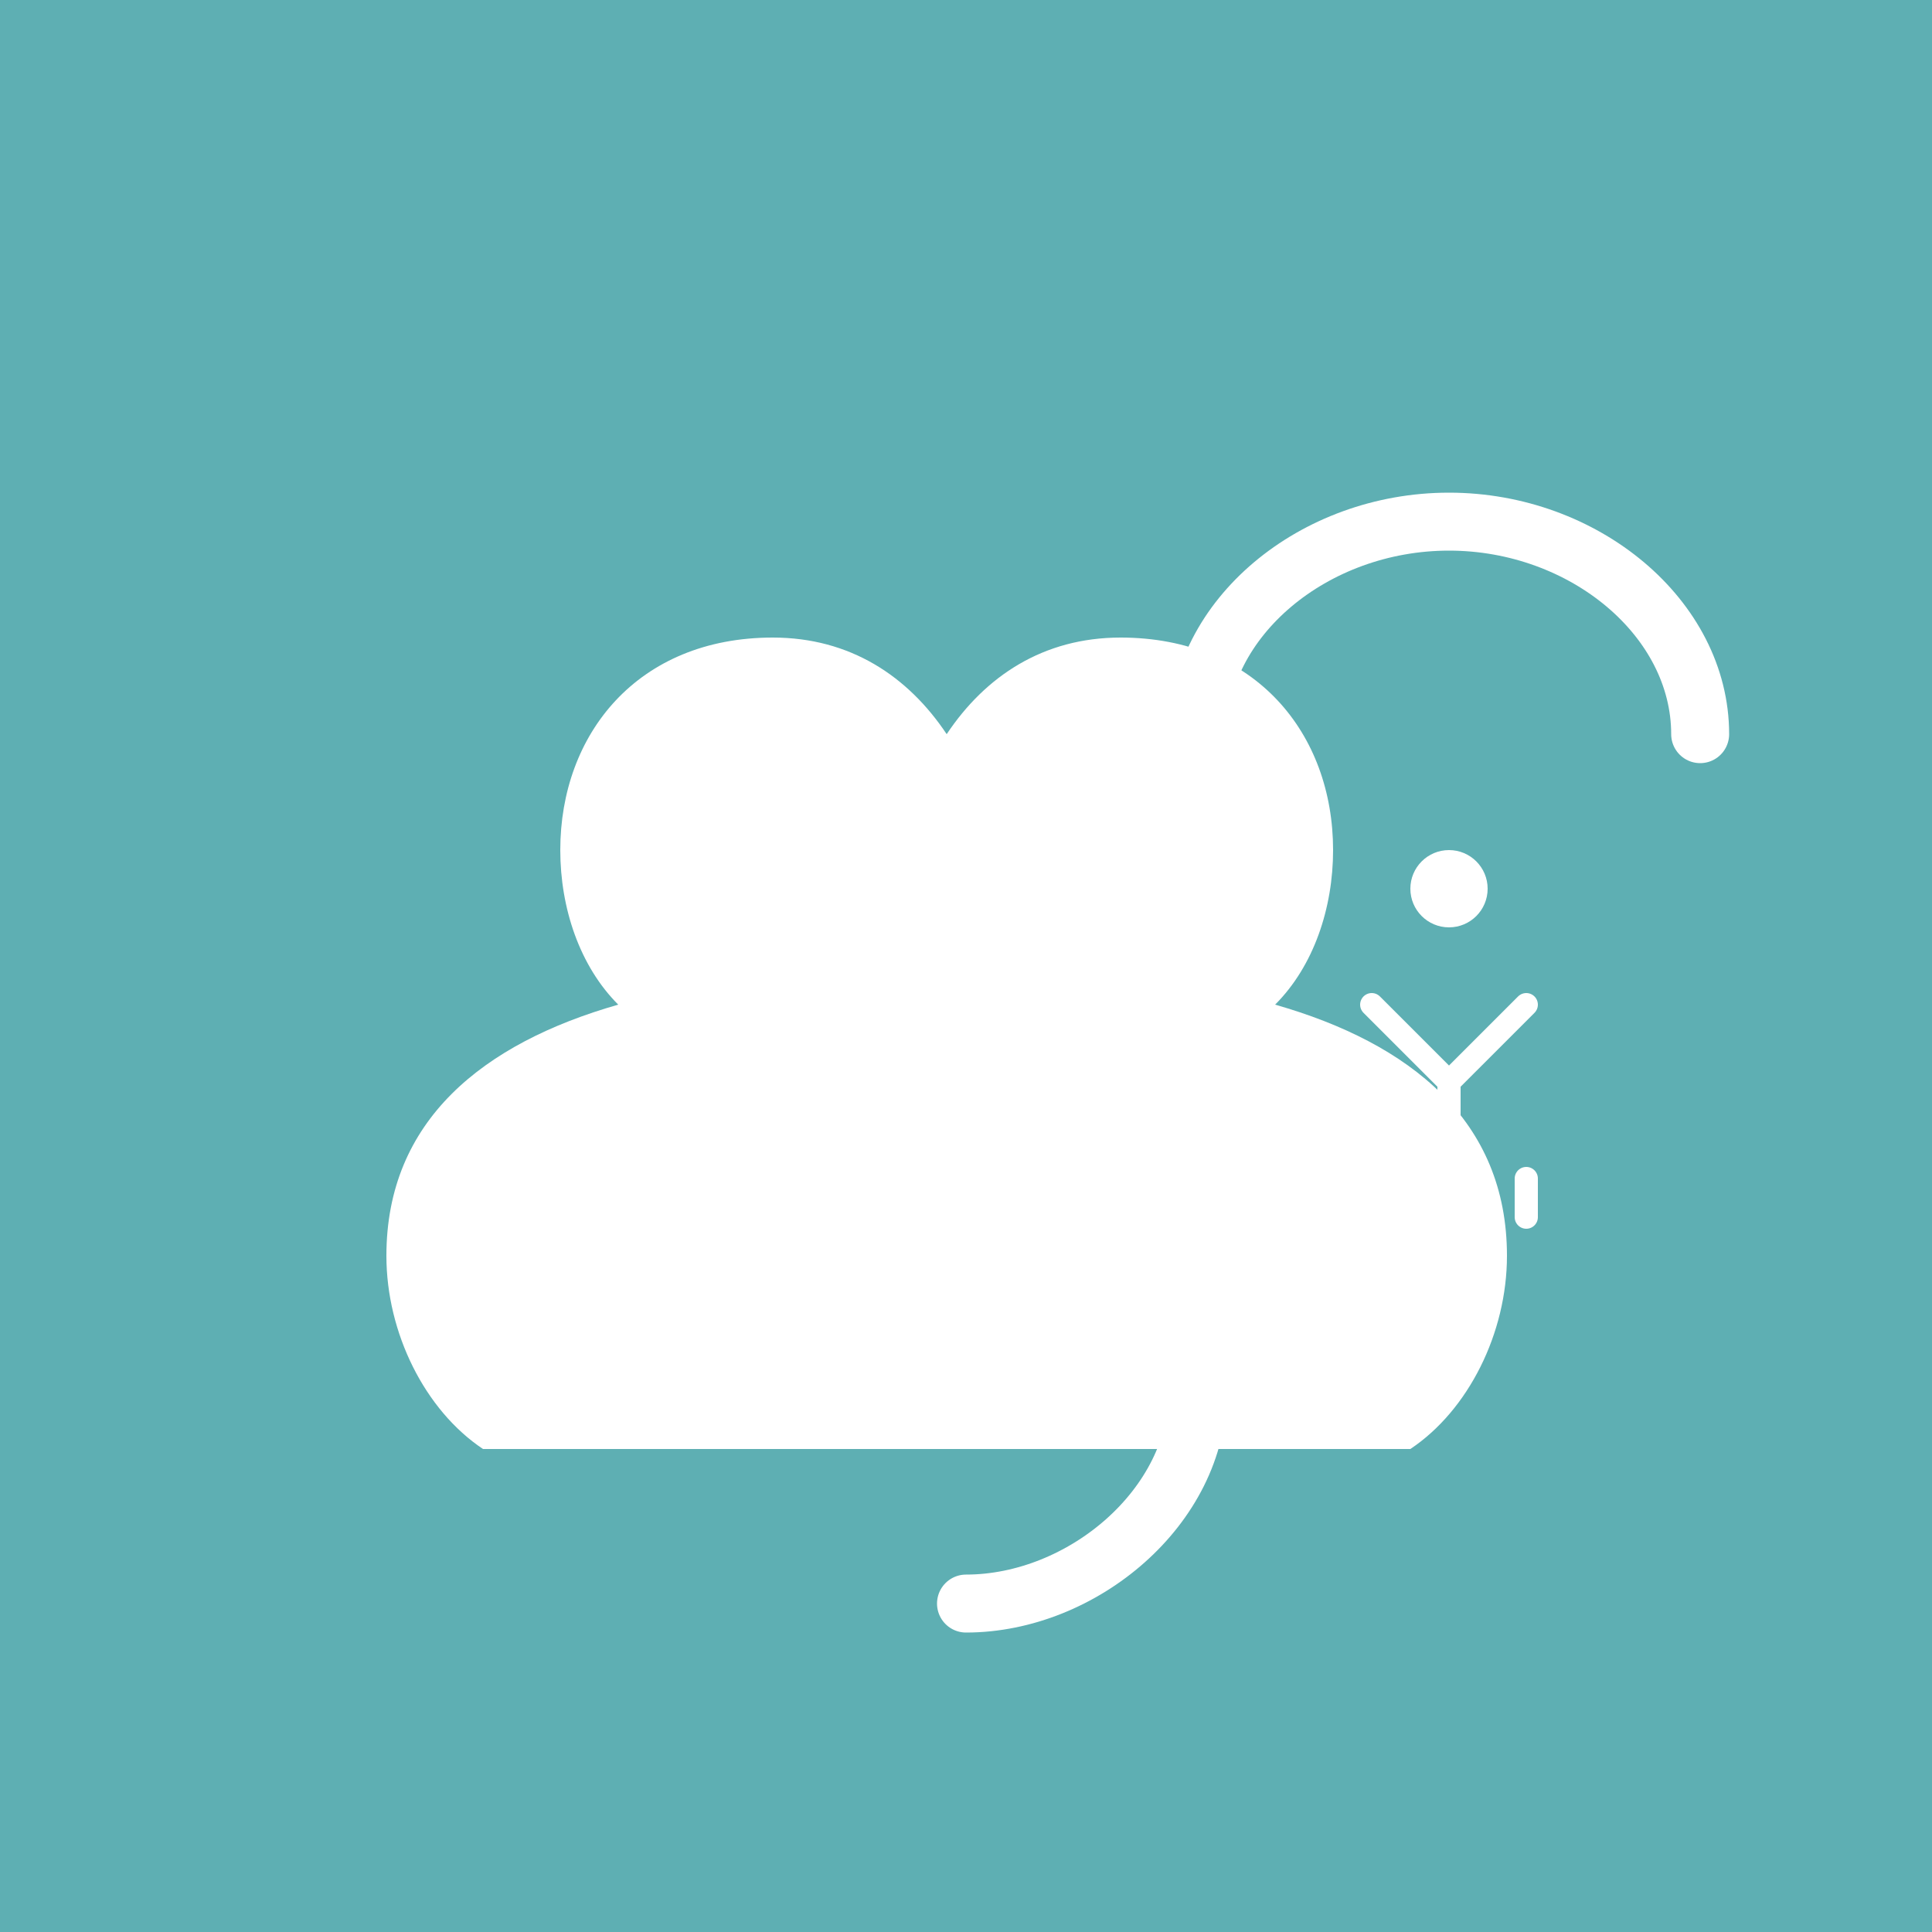 <svg viewBox="0 0 100 100" fill="none" xmlns="http://www.w3.org/2000/svg">
  <rect x="0" y="0" width="100" height="100" fill="#333333" stroke="none"/>
  <!-- Redesigned to match actual Scrub Capital logo -->
  
  <!-- Head - tilted oval at top -->
  <ellipse cx="50" cy="15" rx="7" ry="14" fill="#4A9B8C" transform="rotate(-20, 50, 15)"/>
  
  <!-- Neck/stem from head to center -->
  <path d="M50 28 L50 42" stroke="#4A9B8C" stroke-width="10" stroke-linecap="round"/>
  
  <!-- Center junction point -->
  <circle cx="50" cy="50" r="10" fill="#4A9B8C"/>
  
  <!-- Left arm -->
  <path d="M42 50 L15 65" stroke="#4A9B8C" stroke-width="10" stroke-linecap="round"/>
  <circle cx="10" cy="68" r="12" fill="#4A9B8C"/>
  
  <!-- Right arm -->
  <path d="M58 50 L85 65" stroke="#4A9B8C" stroke-width="10" stroke-linecap="round"/>
  <circle cx="90" cy="68" r="12" fill="#4A9B8C"/>
  
  <!-- Left leg -->
  <path d="M46 58 L35 88" stroke="#4A9B8C" stroke-width="10" stroke-linecap="round"/>
  <circle cx="32" cy="92" r="10" fill="#4A9B8C"/>
  
  <!-- Right leg -->
  <path d="M54 58 L65 88" stroke="#4A9B8C" stroke-width="10" stroke-linecap="round"/>
  <circle cx="68" cy="92" r="10" fill="#4A9B8C"/>
  
  <!-- Background -->
  <rect width="100" height="100" fill="#5EAFB3"/>
  
  <!-- S Letter -->
  <path d="M25 75C22 73 20 69 20 65C20 58 25 54 32 52C30 50 29 47 29 44C29 38 33 33 40 33C44 33 47 35 49 38C51 35 54 33 58 33C65 33 69 38 69 44C69 47 68 50 66 52C73 54 78 58 78 65C78 69 76 73 73 75L25 75Z" fill="white"/>
  
  <!-- C Letter with person -->
  <path d="M88 38C88 32 82 27 75 27C68 27 62 32 62 38L62 72C62 78 56 83 50 83" stroke="white" stroke-width="3" stroke-linecap="round" fill="none"/>
  
  <!-- Person icon inside C -->
  <circle cx="75" cy="48" r="6" fill="#5EAFB3"/>
  <circle cx="75" cy="46" r="2" fill="white"/>
  <path d="M71 52L75 56L79 52M75 56L75 60M71 61L71 63M79 61L79 63" stroke="white" stroke-width="1.2" stroke-linecap="round"/>
</svg>

